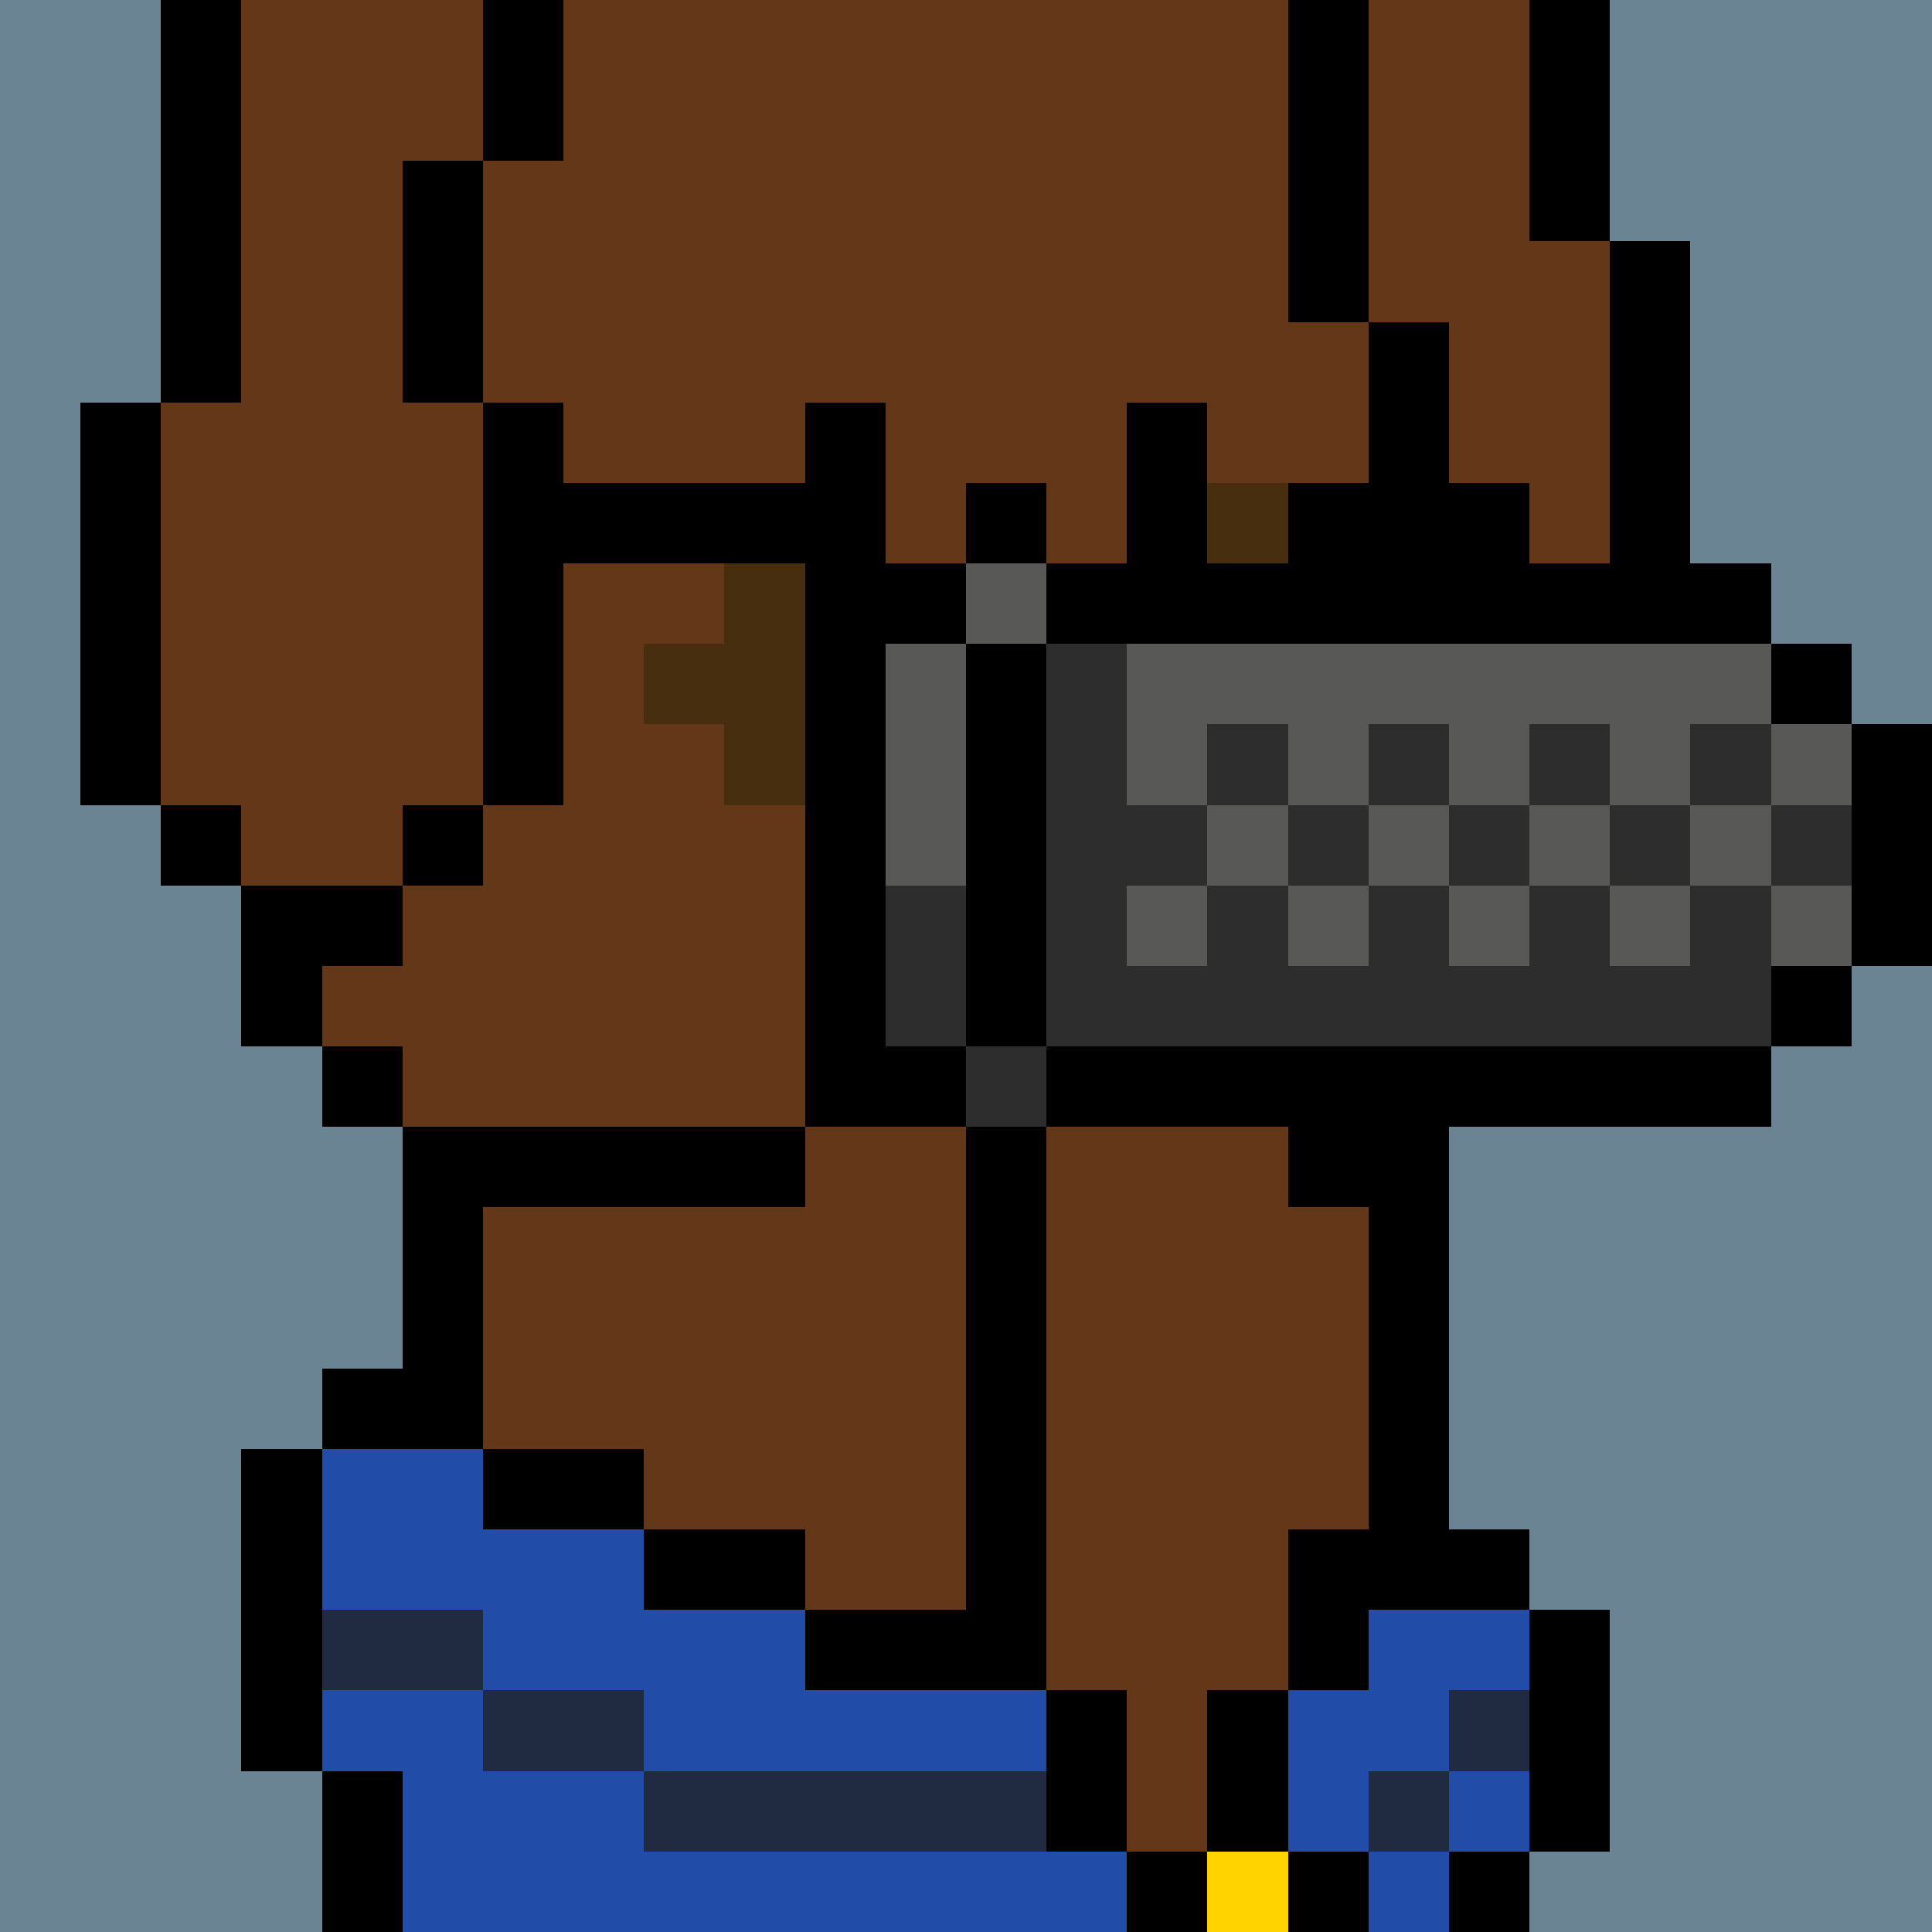 <svg width="336" height="336" viewBox="0 0 24 24" xmlns="http://www.w3.org/2000/svg" fill-rule="evenodd" shape-rendering="crispEdges"><path id="bg" fill="#6a8494" d="M0 0h24v24H0z"/><g id="bods.005"><path d="M13 24V13h-1v11h1zm-6 0v-2H6v2h1zm11 0V13h-1v11h1zM6 22v-8H5v8h1zm-1-9H4v1h1v-1zm0-2H3v2h1v-1h1v-1zm-2-1H2v1h1v-1zm3 0H5v1h1v-1zm-4 0V5H1v5h1zm5 0V5H6v5h1zm12 3v-3h1V9h-1V6h-1v7h1zm2-4V3h-1v6h1zm-3-3V4h-1v2h1zM3 5V0H2v5h1zm3 0V2H5v3h1zm11-1V0h-1v4h1zm3-1V0h-1v3h1zM7 2V0H6v2h1z"/><path fill="#643719" d="M13 24h4V13h1V6h-1V4h-1V0H7v2H6v3h1v5H6v1H5v1H4v1h1v1h1v8h1v2h5V13h1v11zm6-21V0h-2v4h1v2h1v3h1V3h-1zM6 5H5V2h1V0H3v5H2v5h1v1h2v-1h1V5z"/></g><g id="pube.134"><path fill="#462e0e" d="M17 8h-1V6h-1v1h-1v1h-1V6h-1v2h-1V7h-1V6H9v2H8v1h1v1h1V9h5v1h1V9h1V8z"/></g><g id="junk.019"><path d="M13 13v-1h1v-1h-1V7h-1v4h-1v1h1v1h1zm-2-2V5h-1v6h1zm4 0V5h-1v6h1z"/><path fill="#643719" d="M12 11V7h1v4h1V5h-3v6h1z"/></g><g id="wear.055"><path d="M15 23h-1v1h1v-1zm2 0h-1v1h1v-1zm2 0h-1v1h1v-1zM5 24v-2H4v2h1zm9-1v-2h-1v2h1zm2 0v-2h-1v2h1zm4 0v-3h-1v3h1zM4 22v-4H3v4h1zm9-2h-3v1h3v-1zm6-1h-3v2h1v-1h2v-1zm-9 0H8v1h2v-1zm-2-1H6v1h2v-1zm-2-1H4v1h2v-1z"/><path fill="#214ca8" d="M6 22v-1h2v1h5v-1h-3v-1H8v-1H6v-1H4v2h2v1H4v1h1v2h9v-1H8v-1H6zm12 1h-1v1h1v-1zm1-1h-1v1h1v-1zm0-2h-2v1h-1v2h1v-1h1v-1h1v-1z"/><path fill="#202b41" d="M8 23h5v-1H8v1zm10-1h-1v1h1v-1zM6 22h2v-1H6v1zm13-1h-1v1h1v-1zM6 20H4v1h2v-1z"/><path fill="#ffd300" d="M15 23h1v1h-1z"/></g><g id="hold.073"><path d="M10 14H6v1h4v-1zm3 1v-1h3v1h1v-1h5v-1h-9v1h-1v1h1zm-2-2V8h-1v6h2v-1h-1zm12-1h-1v1h1v-1zm-10 1V8h-1v5h1zm11-1V9h-1v3h1zm-1-4h-1v1h1V8zM13 8h9V7h-4V6h-2v1h-3v1zm-1-1h-1v1h1V7zm-1-1H7v1h4V6zm2 0h-1v1h1V6z"/><path fill="#585857" d="M23 11h-1v1h1v-1zm-8 0h-1v1h1v-1zm2 0h-1v1h1v-1zm2 0h-1v1h1v-1zm2 0h-1v1h1v-1zm-9 0V8h-1v3h1zm4-1h-1v1h1v-1zm2 0h-1v1h1v-1zm2 0h-1v1h1v-1zm2 0h-1v1h1v-1zm1-1h-1v1h1V9zm-1-1h-8v2h1V9h1v1h1V9h1v1h1V9h1v1h1V9h1V8zm-9-1h-1v1h1V7z"/><path fill="#2d2d2d" d="M13 13h-1v1h1v-1zm-1 0v-2h-1v2h1zm5-3h-1v1h1v-1zm2 0h-1v1h1v-1zm2 0h-1v1h1v-1zm2 0h-1v1h1v-1zm-8 2h-1v-1h1v-1h-1V8h-1v5h9v-2h-1v1h-1v-1h-1v1h-1v-1h-1v1h-1v-1h-1v1zm1-3h-1v1h1V9zm2 0h-1v1h1V9zm2 0h-1v1h1V9zm2 0h-1v1h1V9z"/></g></svg>